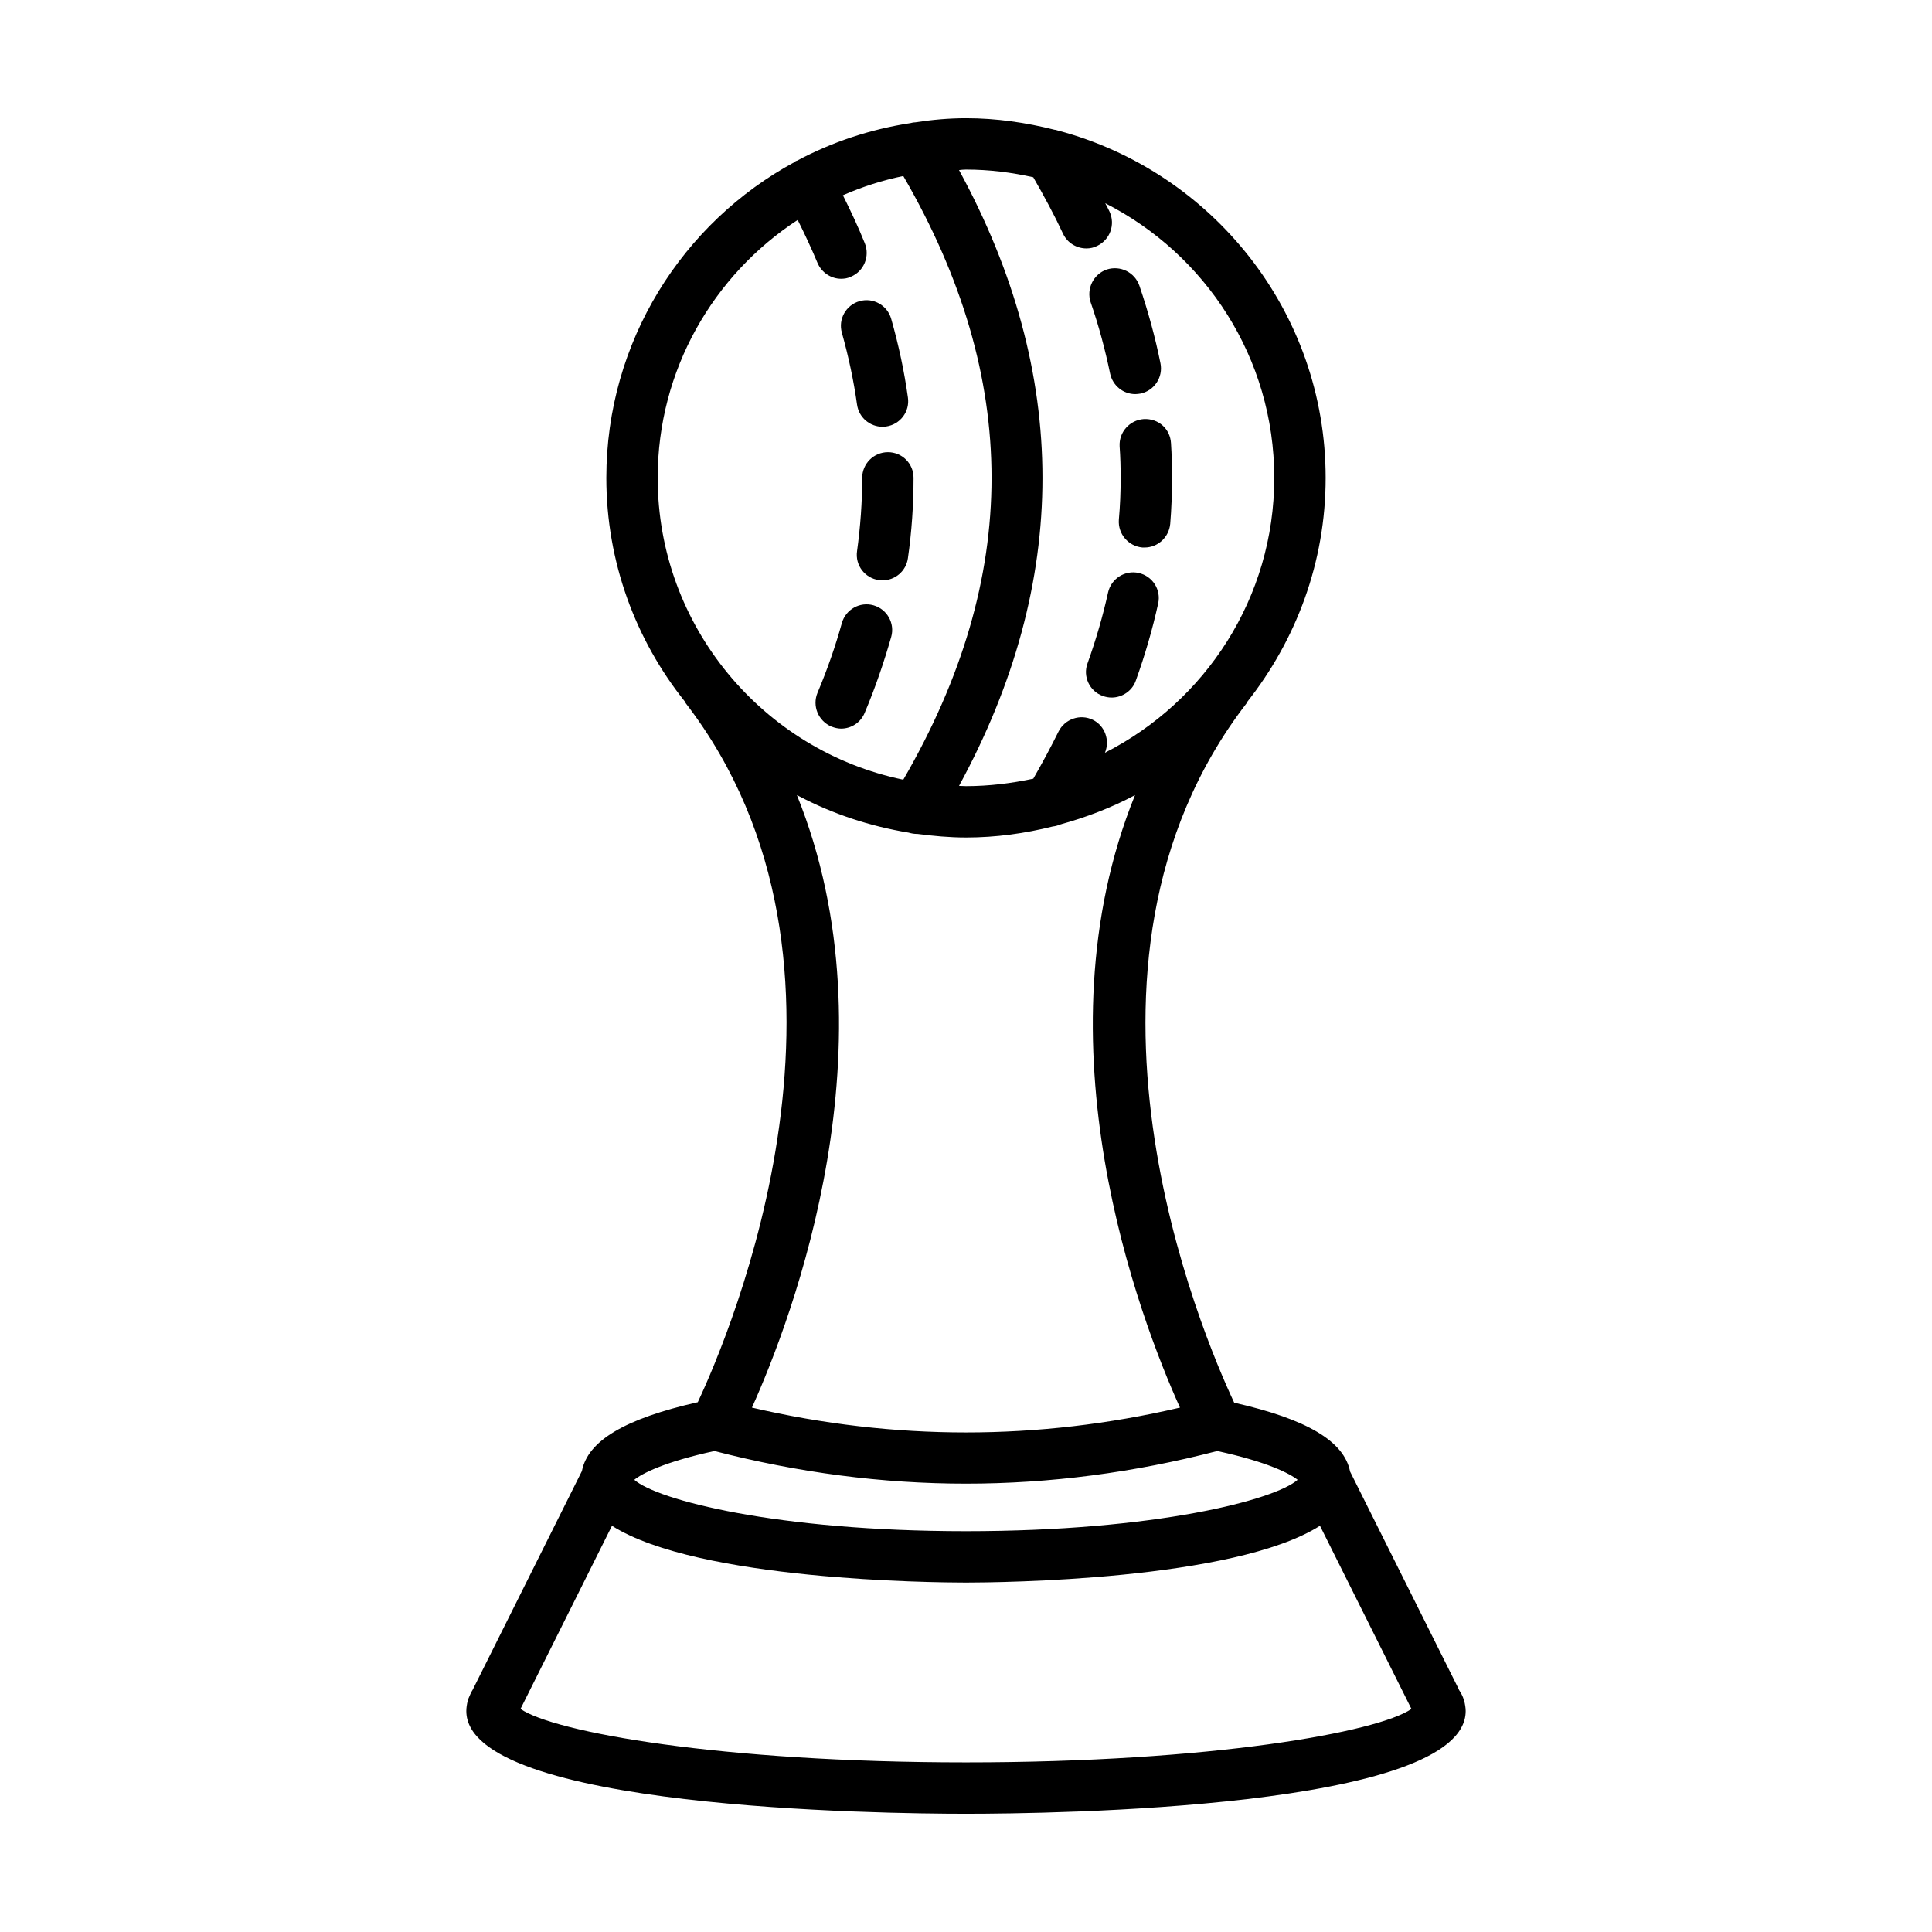 <?xml version="1.0" encoding="UTF-8"?>
<!-- Uploaded to: ICON Repo, www.iconrepo.com, Generator: ICON Repo Mixer Tools -->
<svg fill="#000000" width="800px" height="800px" version="1.1" viewBox="144 144 512 512" xmlns="http://www.w3.org/2000/svg">
 <g>
  <path d="m532.01 594.64v0c0-0.066-0.066-0.137-0.066-0.137-0.273-0.953-0.75-1.84-1.293-2.656-0.066-0.137-0.066-0.273-0.137-0.34l-28.73-57.531c-1.566-8.035-11.438-13.891-30.707-18.246-8.305-17.703-50.312-115.67 3.199-185.25 0.137-0.137 0.137-0.273 0.203-0.41 13.004-16.469 20.832-37.027 20.832-59.43 0-44.117-30.16-81.223-70.941-92.047-0.273-0.066-0.613-0.203-0.887-0.203-7.555-1.906-15.383-3.062-23.484-3.062-4.562 0-9.055 0.41-13.414 1.09-0.41 0-0.816 0.066-1.293 0.203-10.688 1.633-20.832 5.039-30.023 9.941-0.137 0.066-0.273 0.066-0.41 0.137l-0.203 0.203c-29.754 16.066-49.973 47.59-49.973 83.738 0 22.398 7.828 43.027 20.832 59.301 0.066 0.137 0.137 0.273 0.203 0.41 53.512 69.582 11.508 167.55 3.199 185.25-19.266 4.356-29.141 10.211-30.707 18.246l-28.73 57.531c-0.066 0.137-0.137 0.273-0.203 0.41-0.41 0.613-0.75 1.43-1.09 2.246-0.066 0.203-0.203 0.273-0.203 0.477v0.137c0 0.066-0.066 0.137-0.066 0.203-0.203 0.887-0.34 1.77-0.34 2.586 0 25.938 110.29 27.234 132.42 27.234 22.125 0 132.42-1.293 132.42-27.234-0.004-0.82-0.141-1.637-0.41-2.797zm-114.18-403.66c2.859 4.969 5.582 10.008 7.898 14.977 1.156 2.449 3.609 3.879 6.195 3.879 0.953 0 1.973-0.203 2.859-0.68 3.402-1.633 4.832-5.652 3.269-9.055-0.34-0.75-0.75-1.496-1.156-2.246 26.551 13.484 44.797 40.988 44.797 72.781s-18.246 59.301-44.867 72.848c1.363-3.269 0-7.148-3.199-8.715-3.336-1.633-7.422-0.273-9.121 3.133-2.043 4.152-4.289 8.305-6.672 12.461-5.789 1.227-11.715 1.973-17.84 1.973-0.613 0-1.227-0.066-1.84-0.066 29.48-54.195 29.48-109 0-163.2 0.613-0.066 1.227-0.137 1.84-0.137 6.125 0 12.051 0.75 17.836 2.043zm-62.43 11.305c1.906 3.812 3.676 7.625 5.242 11.371 1.09 2.586 3.609 4.223 6.262 4.223 0.887 0 1.77-0.137 2.586-0.543 3.473-1.43 5.106-5.445 3.676-8.918-1.699-4.227-3.676-8.449-5.785-12.672 5.106-2.246 10.418-3.949 16-5.106 31.184 53.785 31.184 106.21 0 159.99-37.105-7.691-65.086-40.645-65.086-79.996 0-28.594 14.773-53.785 37.105-68.352zm-0.207 152.43c0.203 0.066 0.34 0.203 0.543 0.273 8.918 4.699 18.723 7.965 29.07 9.668 0.68 0.203 1.43 0.34 2.109 0.34h0.203c4.227 0.547 8.516 0.953 12.875 0.953 7.965 0 15.66-1.09 23.012-2.926 0.613-0.066 1.227-0.203 1.77-0.477 7.012-1.906 13.754-4.492 20.016-7.828-26.621 65.633 1.227 138.62 11.914 162.31-37.648 8.781-75.777 8.781-113.43 0 10.691-23.766 38.469-96.68 11.914-162.31zm-21.852 173.82c22.125 5.719 44.391 8.645 66.652 8.645s44.527-2.926 66.586-8.645c13.277 2.859 19.266 5.992 21.309 7.625-5.992 5.309-37.582 13.617-87.895 13.617s-81.902-8.305-87.895-13.617c1.973-1.637 8.031-4.766 21.242-7.625zm-51.402 68.355 24.238-48.543c22.805 14.5 85.305 15.043 93.816 15.043s71.012-0.543 93.816-15.047l24.238 48.543c-8.852 6.129-52.902 14.164-118.05 14.164-65.156 0-109.21-8.035-118.05-14.16z"/>
  <path d="m436.29 328.45c0.75 0.273 1.566 0.41 2.316 0.41 2.793 0 5.445-1.77 6.398-4.492 2.449-6.809 4.426-13.617 5.922-20.426 0.816-3.676-1.496-7.285-5.176-8.102-3.609-0.816-7.285 1.496-8.102 5.176-1.363 6.195-3.199 12.527-5.445 18.789-1.293 3.469 0.547 7.418 4.086 8.645z"/>
  <path d="m438.19 243c0.68 3.199 3.473 5.445 6.672 5.445 0.477 0 0.887-0.066 1.363-0.137 3.676-0.75 6.059-4.356 5.309-8.035-1.363-6.809-3.269-13.754-5.582-20.562-1.227-3.539-5.039-5.445-8.645-4.289-3.539 1.227-5.445 5.106-4.289 8.645 2.176 6.269 3.879 12.672 5.172 18.934z"/>
  <path d="m440.71 262.27c0.203 2.793 0.273 5.582 0.273 8.375 0 3.676-0.137 7.352-0.477 11.098-0.273 3.746 2.519 7.012 6.262 7.352h0.543c3.539 0 6.469-2.723 6.809-6.262 0.34-4.086 0.477-8.168 0.477-12.188 0-3.062-0.066-6.129-0.273-9.191-0.203-3.746-3.269-6.606-7.215-6.398-3.742 0.27-6.602 3.469-6.398 7.215z"/>
  <path d="m379.3 263.83c-3.746 0-6.809 3.062-6.809 6.809 0 6.469-0.477 12.938-1.363 19.402-0.543 3.746 2.043 7.148 5.785 7.691 0.34 0.066 0.613 0.066 0.953 0.066 3.336 0 6.262-2.449 6.738-5.856 1.02-7.082 1.496-14.23 1.496-21.309 0.008-3.738-2.988-6.805-6.801-6.805z"/>
  <path d="m364.32 336.55c0.887 0.34 1.77 0.543 2.586 0.543 2.656 0 5.176-1.566 6.262-4.223 2.793-6.606 5.106-13.414 7.012-20.086 1.02-3.609-1.09-7.352-4.699-8.375-3.609-1.02-7.352 1.09-8.375 4.699-1.703 6.129-3.879 12.391-6.469 18.52-1.422 3.473 0.211 7.422 3.684 8.922z"/>
  <path d="m371.13 251.24c0.477 3.402 3.402 5.856 6.738 5.856 0.34 0 0.613 0 0.953-0.066 3.746-0.543 6.332-3.949 5.785-7.691-0.953-6.875-2.449-13.891-4.426-20.832-1.02-3.609-4.766-5.719-8.375-4.699-3.609 1.02-5.719 4.766-4.699 8.375 1.777 6.328 3.137 12.727 4.023 19.059z"/>
 </g>
</svg>